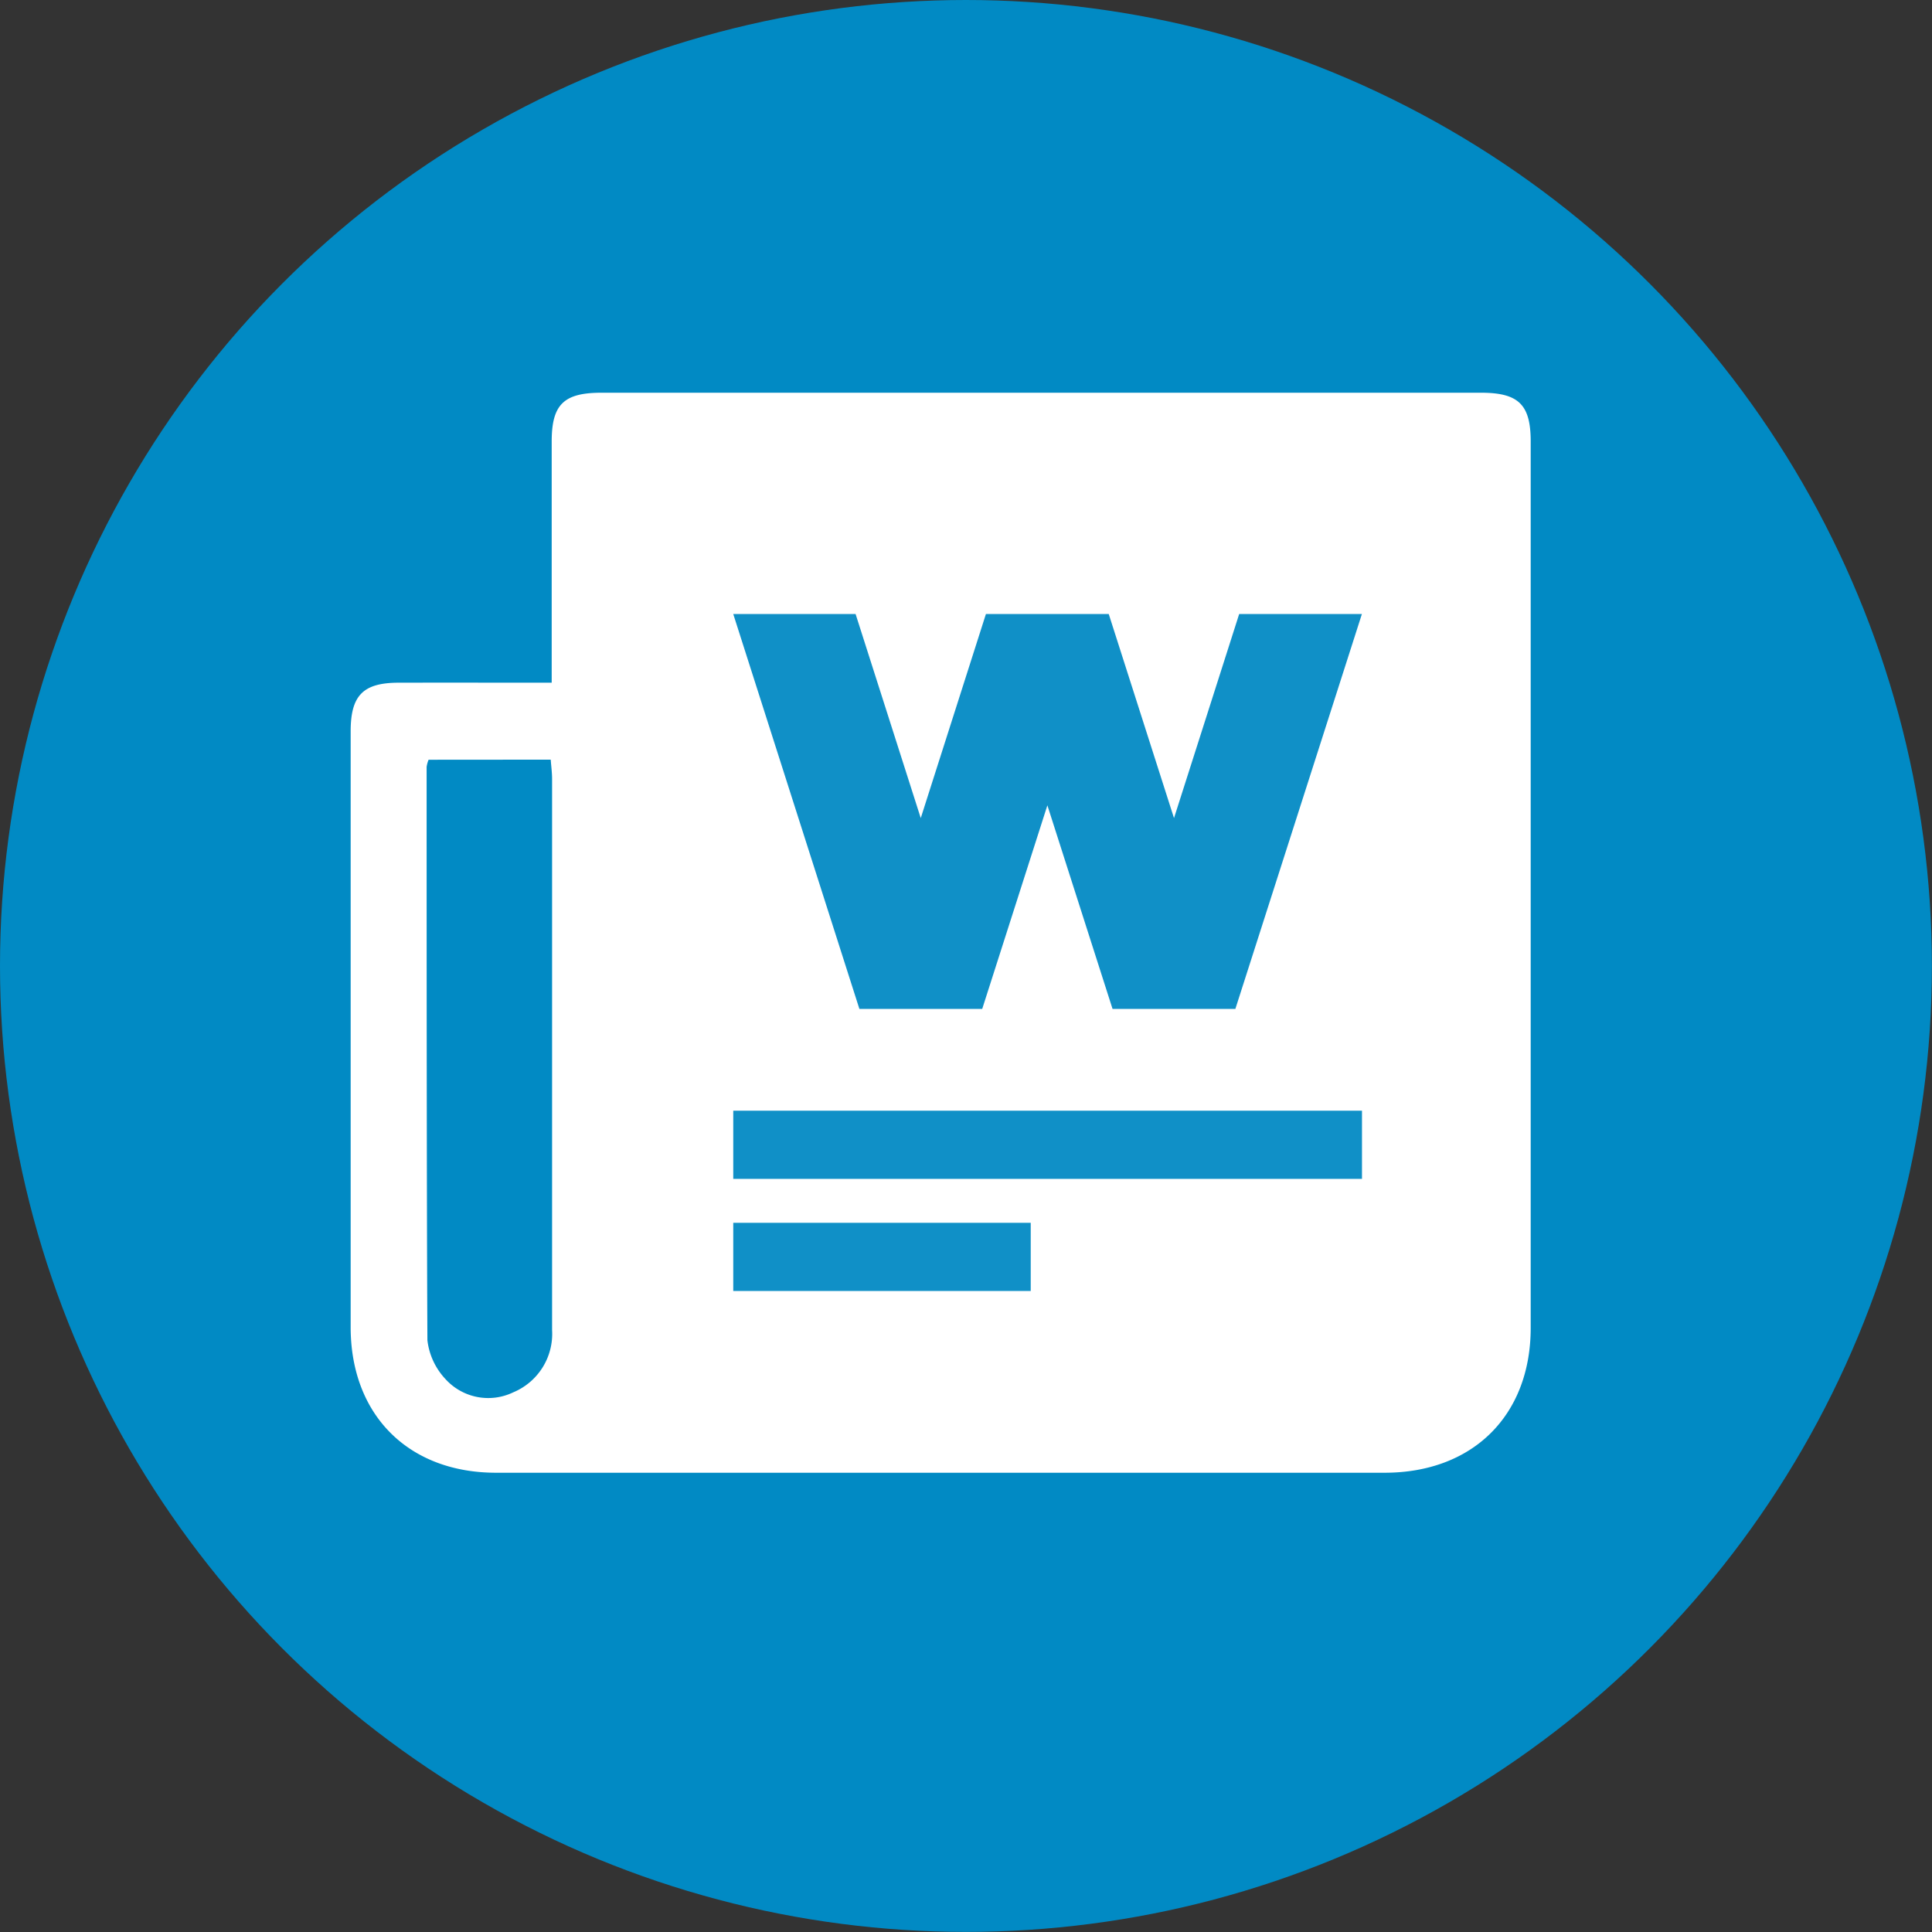 <?xml version="1.0" encoding="UTF-8"?>
<svg xmlns="http://www.w3.org/2000/svg" viewBox="0 0 198.35 198.35">
  <rect x="0" y="0" width="198.35" height="198.35" fill="#333333" stroke="none"/>
  <defs>
    <style>.cls-1{fill:#018ac4;}.cls-2{fill:#fff;}.cls-3{fill:#1090c7;}.cls-4{fill:none;stroke:#1090c7;stroke-miterlimit:10;stroke-width:7px;}</style>
  </defs>
  <g id="Ebene_2" data-name="Ebene 2">
    <g id="Ebene_1-2" data-name="Ebene 1">
      <circle class="cls-1" cx="99.17" cy="99.17" r="99.17"></circle>
      <path class="cls-2" d="M56.64,70.09V67.32c0-11.15,0-10.85,0-22,0-3.8,1.25-5,5.1-5h90.31c3.86,0,5.1,1.22,5.1,5q0,45.5,0,91c0,9-5.95,14.88-15,14.88q-45.61,0-91.22,0c-9,0-14.92-5.93-14.93-14.93,0-16.58,0-44.61,0-61.18,0-3.69,1.27-5,4.94-5C46.06,70.08,51.17,70.09,56.64,70.09ZM44,78a3.13,3.13,0,0,0-.2.73c0,15.8,0,43.06.08,58.86a7,7,0,0,0,1.86,4,5.92,5.92,0,0,0,6.94,1.36,6.5,6.5,0,0,0,4-6.4c0-15,0-41.53,0-56.56,0-.66-.09-1.32-.14-2Z"></path>
      <polygon class="cls-3" points="120.53 83.99 113.83 63.04 113.83 63.04 101.27 63.04 101.22 63.04 94.53 83.99 87.84 63.04 75.28 63.04 88.23 103.58 88.28 103.58 100.84 103.58 100.84 103.58 107.53 82.68 114.22 103.58 114.27 103.58 126.83 103.58 126.83 103.58 139.82 63.04 127.22 63.04 120.53 83.99"></polygon>
      <line class="cls-4" x1="75.28" y1="117.53" x2="139.83" y2="117.53"></line>
      <line class="cls-4" x1="75.28" y1="129.04" x2="105.82" y2="129.04"></line>
    </g>
  </g>
</svg>
